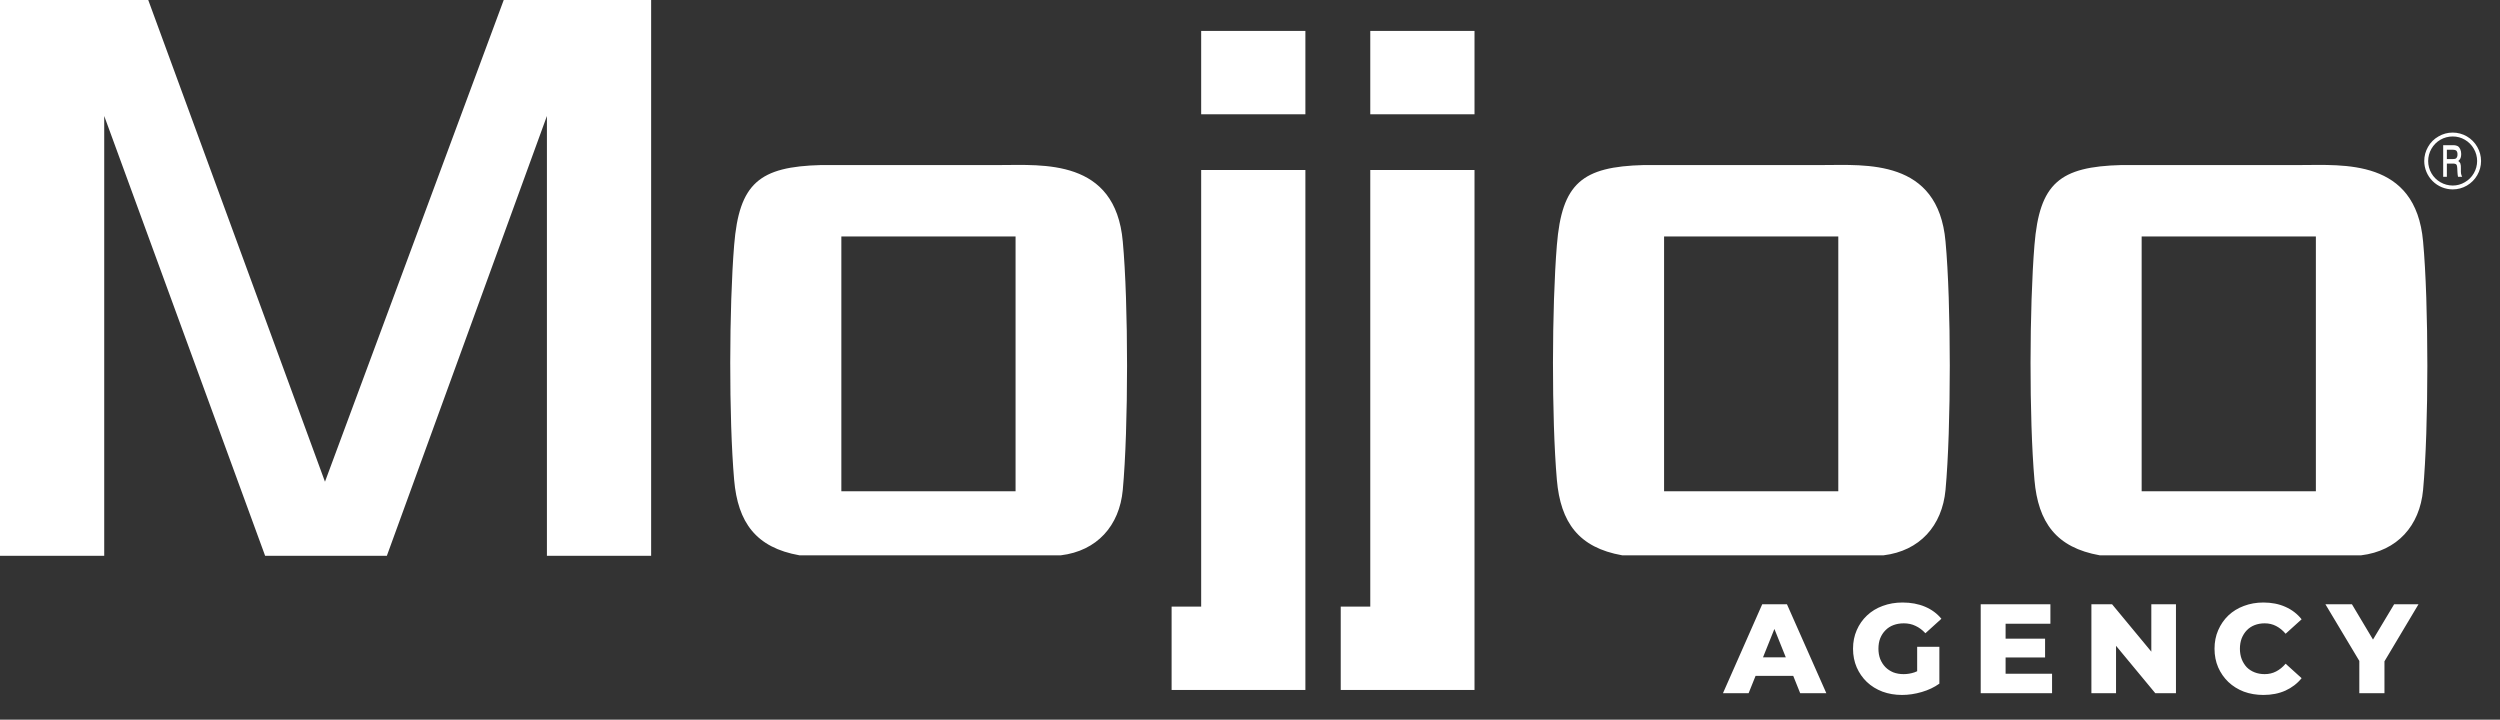 <?xml version="1.0" encoding="UTF-8"?>
<svg xmlns="http://www.w3.org/2000/svg" width="198" height="57" viewBox="0 0 198 57" fill="none">
  <rect x="0" y="0" width="198" height="57" fill="#333333" stroke="none"/>
  <path d="M79.185 13.072C82.586 13.072 88.341 12.541 88.924 19.126C89.376 23.985 89.376 33.917 88.924 38.803C88.659 41.644 86.881 43.635 84.016 43.981C78.096 43.981 70.341 43.981 63.318 43.981C59.869 43.37 58.436 41.378 58.144 38.006C57.719 33.093 57.746 24.331 58.144 19.418C58.542 14.506 60.137 13.198 65.035 13.072C65.035 13.072 65.307 13.072 68.572 13.072L79.185 13.072ZM80.433 18.728H66.635V38.909H80.433V18.728Z" fill="white"></path>
  <path d="M144.345 13.072C147.746 13.072 153.501 12.541 154.085 19.126C154.536 23.985 154.536 33.917 154.085 38.803C153.819 41.644 152.041 43.635 149.176 43.981C143.257 43.981 135.501 43.981 128.478 43.981C125.029 43.37 123.596 41.378 123.304 38.006C122.88 33.093 122.906 24.331 123.304 19.418C123.702 14.506 125.297 13.198 130.195 13.072C130.195 13.072 130.467 13.072 133.733 13.072L144.345 13.072ZM145.593 18.728H131.795V38.909H145.593V18.728Z" fill="white"></path>
  <path d="M182.169 13.072C185.57 13.072 191.325 12.541 191.908 19.126C192.359 23.985 192.359 33.917 191.908 38.803C191.643 41.644 189.865 43.635 186.999 43.981C181.08 43.981 173.325 43.981 166.302 43.981C162.853 43.37 161.42 41.378 161.128 38.006C160.703 33.093 160.73 24.331 161.128 19.418C161.526 14.506 163.121 13.198 168.019 13.072C168.019 13.072 168.291 13.072 171.556 13.072L182.169 13.072ZM183.417 18.728H169.619V38.909H183.417V18.728Z" fill="white"></path>
  <path d="M136.46 54.899L139.567 47.86H141.528L144.645 54.899H142.574L140.14 48.835H140.925L138.491 54.899H136.46ZM138.159 53.531L138.672 52.063H142.111L142.624 53.531H138.159ZM150.642 55.04C150.086 55.04 149.569 54.953 149.093 54.778C148.617 54.597 148.205 54.343 147.857 54.014C147.515 53.685 147.246 53.3 147.052 52.858C146.858 52.408 146.76 51.916 146.76 51.38C146.76 50.843 146.858 50.354 147.052 49.911C147.246 49.462 147.518 49.073 147.867 48.745C148.215 48.416 148.627 48.165 149.103 47.991C149.586 47.81 150.112 47.719 150.682 47.719C151.346 47.719 151.939 47.83 152.462 48.051C152.985 48.272 153.417 48.591 153.759 49.006L152.492 50.153C152.251 49.891 151.989 49.697 151.708 49.569C151.433 49.435 151.125 49.368 150.783 49.368C150.481 49.368 150.206 49.415 149.958 49.509C149.71 49.603 149.499 49.74 149.325 49.921C149.15 50.096 149.013 50.307 148.912 50.555C148.819 50.796 148.772 51.071 148.772 51.38C148.772 51.674 148.819 51.946 148.912 52.194C149.013 52.442 149.15 52.657 149.325 52.837C149.499 53.012 149.707 53.149 149.948 53.25C150.196 53.344 150.468 53.391 150.763 53.391C151.058 53.391 151.346 53.344 151.627 53.25C151.909 53.149 152.194 52.982 152.482 52.747L153.598 54.145C153.196 54.433 152.73 54.654 152.201 54.808C151.671 54.963 151.151 55.04 150.642 55.04ZM153.598 54.145L151.839 53.883V51.229H153.598V54.145ZM156.872 54.899V47.86H162.392V49.398H158.843V53.36H162.523V54.899H156.872ZM158.702 52.073V50.585H161.97V52.073H158.702ZM165.639 54.899V47.86H167.278L171.16 52.546H170.385V47.86H172.336V54.899H170.697L166.816 50.213H167.59V54.899H165.639ZM179.261 55.04C178.705 55.04 178.188 54.953 177.712 54.778C177.243 54.597 176.834 54.343 176.486 54.014C176.144 53.685 175.876 53.3 175.681 52.858C175.487 52.408 175.39 51.916 175.39 51.38C175.39 50.843 175.487 50.354 175.681 49.911C175.876 49.462 176.144 49.073 176.486 48.745C176.834 48.416 177.243 48.165 177.712 47.991C178.188 47.81 178.705 47.719 179.261 47.719C179.911 47.719 180.491 47.833 181.001 48.061C181.517 48.289 181.946 48.617 182.288 49.047L181.021 50.193C180.793 49.925 180.541 49.72 180.267 49.58C179.998 49.439 179.697 49.368 179.362 49.368C179.073 49.368 178.809 49.415 178.567 49.509C178.326 49.603 178.118 49.74 177.944 49.921C177.776 50.096 177.642 50.307 177.542 50.555C177.448 50.803 177.401 51.078 177.401 51.38C177.401 51.681 177.448 51.956 177.542 52.204C177.642 52.452 177.776 52.667 177.944 52.848C178.118 53.022 178.326 53.156 178.567 53.25C178.809 53.344 179.073 53.391 179.362 53.391C179.697 53.391 179.998 53.32 180.267 53.179C180.541 53.039 180.793 52.834 181.021 52.566L182.288 53.712C181.946 54.135 181.517 54.463 181.001 54.698C180.491 54.926 179.911 55.04 179.261 55.04ZM186.858 54.899V51.922L187.321 53.119L184.174 47.86H186.275L188.548 51.671H187.331L189.614 47.86H191.544L188.407 53.119L188.849 51.922V54.899H186.858Z" fill="white"></path>
  <path d="M116.781 2.449H108.526V9.051H116.781V2.449Z" fill="white"></path>
  <path d="M108.526 48.043H106.186V54.645H116.781V13.464H108.526V48.043Z" fill="white"></path>
  <path d="M103.387 2.449H95.133V9.051H103.387V2.449Z" fill="white"></path>
  <path d="M95.133 48.043H92.791V54.645H103.387V13.464H95.133V48.043Z" fill="white"></path>
  <path d="M25.738 38.152L11.741 0H0V44.017H8.254V9.185L20.997 44.017H30.64L43.316 9.185V44.017H51.57V0H39.895L25.738 38.152Z" fill="white"></path>
  <path d="M195.375 10.801C195.034 10.604 194.646 10.5 194.252 10.5C193.855 10.499 193.466 10.605 193.125 10.807C192.779 11.001 192.494 11.286 192.301 11.632C192.102 11.974 191.998 12.363 192 12.759C192.002 13.354 192.241 13.923 192.663 14.343C193.084 14.763 193.656 14.999 194.252 15C194.647 15.001 195.035 14.897 195.377 14.698C195.718 14.5 196.001 14.216 196.197 13.874C196.396 13.533 196.5 13.146 196.5 12.752C196.5 12.358 196.396 11.971 196.197 11.63C196.001 11.286 195.717 11 195.375 10.801M195.928 13.72C195.759 14.016 195.514 14.261 195.218 14.429C194.928 14.604 194.595 14.696 194.257 14.695C193.914 14.694 193.578 14.604 193.281 14.433C192.986 14.264 192.741 14.019 192.571 13.725C192.4 13.43 192.311 13.096 192.311 12.756C192.311 12.415 192.4 12.079 192.57 11.782C192.739 11.485 192.984 11.238 193.281 11.067C193.577 10.896 193.914 10.807 194.256 10.809C194.595 10.806 194.927 10.896 195.218 11.068C195.513 11.239 195.757 11.486 195.926 11.782C196.098 12.076 196.188 12.411 196.188 12.751C196.189 13.091 196.099 13.426 195.928 13.72" fill="white"></path>
  <path d="M194.903 13.602V13.318C194.911 13.191 194.896 13.063 194.861 12.945C194.821 12.859 194.763 12.792 194.693 12.753C194.766 12.699 194.827 12.622 194.873 12.529C194.91 12.427 194.929 12.313 194.927 12.199C194.929 12.064 194.902 11.93 194.85 11.814C194.805 11.709 194.736 11.626 194.655 11.575C194.531 11.517 194.401 11.492 194.27 11.502H193.5V14H193.792V12.957H194.253C194.332 12.95 194.41 12.96 194.486 12.988C194.523 13.005 194.555 13.039 194.576 13.084C194.599 13.161 194.613 13.242 194.615 13.324L194.63 13.63C194.635 13.755 194.65 13.879 194.674 14H195L194.97 13.934C194.924 13.834 194.901 13.719 194.903 13.602ZM194.526 12.537C194.477 12.579 194.383 12.6 194.245 12.6H193.792V11.861H194.262C194.407 11.861 194.501 11.892 194.557 11.948C194.583 11.985 194.604 12.029 194.617 12.077C194.63 12.125 194.635 12.176 194.632 12.227C194.637 12.287 194.629 12.347 194.61 12.402C194.591 12.456 194.562 12.503 194.526 12.537" fill="white"></path>
</svg>
